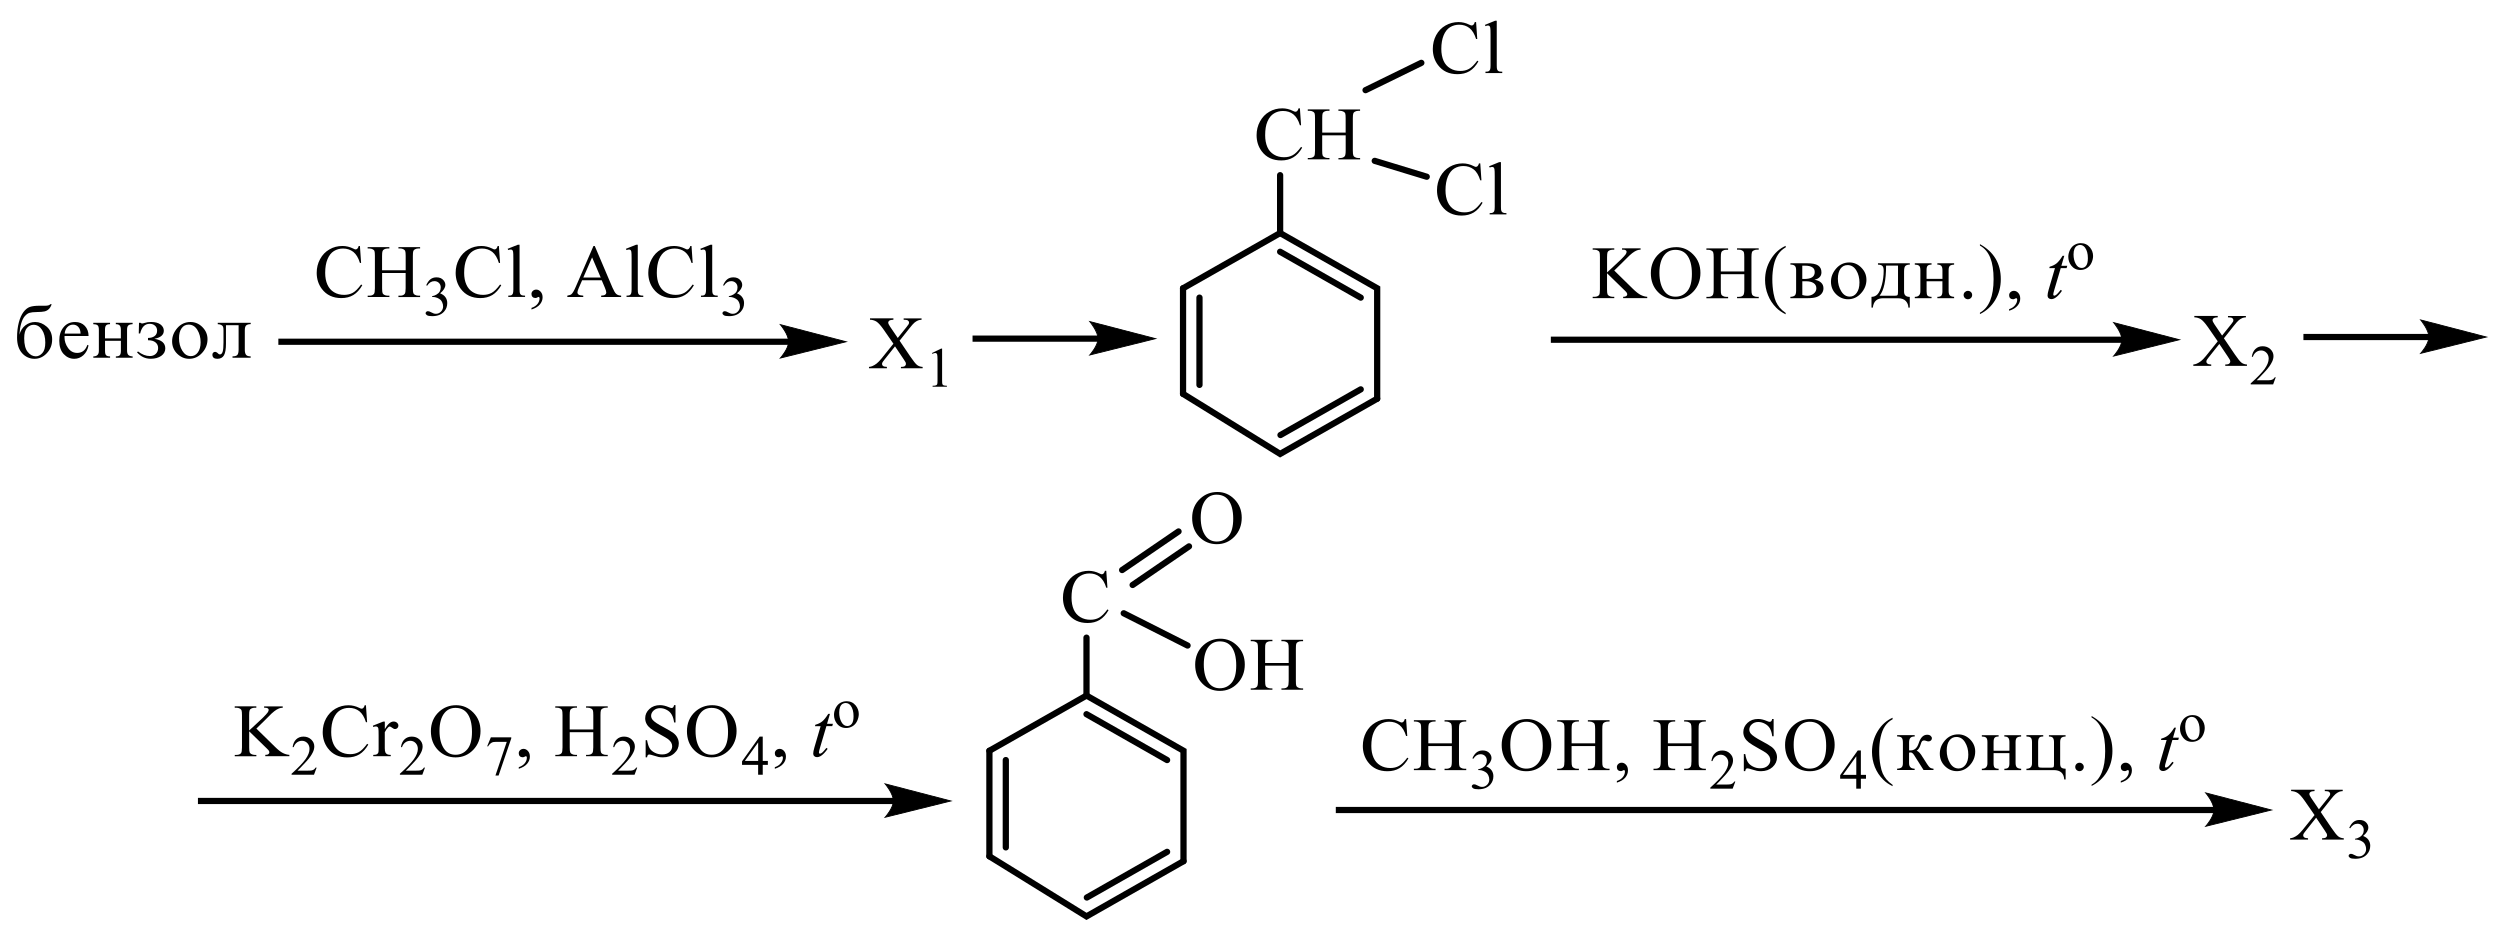 <?xml version="1.0" encoding="UTF-8"?> <svg xmlns="http://www.w3.org/2000/svg" xmlns:xlink="http://www.w3.org/1999/xlink" id="_Слой_1" data-name="Слой 1" width="644.78" height="240.82" viewBox="0 0 644.78 240.82"><defs><style> .cls-1 { stroke-width: .24px; } .cls-1, .cls-2 { stroke: #000; stroke-linecap: round; stroke-miterlimit: 10; } .cls-1, .cls-2, .cls-3 { fill: none; } .cls-2 { stroke-width: 1.61px; } .cls-4 { fill-rule: evenodd; } .cls-5 { clip-path: url(#clippath); } </style><clipPath id="clippath"><rect class="cls-3" width="644.78" height="240.82"></rect></clipPath></defs><g class="cls-5"><path class="cls-4" d="M56.2,83.25h8.46v.35c-.47,0-.84.1-1.11.28-.27.19-.41.62-.41,1.3v5.05c0,.58.11,1.01.32,1.28.21.27.61.4,1.19.4v.35h-4.68v-.35c.63,0,1.06-.13,1.26-.39.21-.26.31-.73.31-1.39v-6.25h-3.26v4.78c0,1.37-.17,2.36-.51,2.97-.34.6-.91.91-1.73.91s-1.26-.36-1.26-1.07c0-.22.07-.39.21-.52.14-.13.29-.2.46-.2.27,0,.54.15.83.46.13.13.27.2.44.2.32,0,.55-.23.7-.69.15-.46.22-1.26.22-2.4v-3.12c0-.45-.04-.77-.12-.95-.08-.18-.24-.33-.48-.45-.24-.12-.53-.18-.88-.19v-.35ZM51.74,88.28c0-1.23-.28-2.29-.84-3.2-.56-.91-1.31-1.36-2.25-1.36-.76,0-1.37.31-1.81.94-.45.63-.67,1.49-.67,2.57,0,1.23.28,2.3.85,3.23.57.93,1.3,1.39,2.21,1.39.73,0,1.33-.32,1.8-.96.47-.64.71-1.51.71-2.63ZM53.52,87.48c0,1.33-.46,2.51-1.39,3.53-.93,1.02-2.04,1.53-3.34,1.53-1.17,0-2.2-.44-3.08-1.3-.88-.87-1.32-1.94-1.32-3.21s.45-2.39,1.35-3.43c.9-1.03,2.03-1.55,3.38-1.55,1.19,0,2.22.44,3.09,1.32.87.88,1.31,1.92,1.31,3.11ZM35.86,83.25h.36c.17.12.3.18.41.18.16,0,.37-.05.65-.14.51-.17,1.07-.25,1.68-.25,1.06,0,1.87.22,2.44.65.57.44.85.97.85,1.6,0,1.08-.81,1.78-2.44,2.09,1.88.3,2.82,1.12,2.82,2.48,0,.79-.35,1.43-1.06,1.93-.71.49-1.61.74-2.69.74-1.39,0-2.57-.55-3.54-1.66l.25-.23c1.03.79,2.05,1.19,3.07,1.19.61,0,1.11-.19,1.52-.57.4-.38.6-.88.6-1.5s-.22-1.07-.67-1.45c-.45-.38-1.09-.56-1.94-.56v-.59c.7,0,1.26-.16,1.7-.48.44-.32.65-.79.65-1.4,0-.54-.18-.97-.55-1.29-.36-.32-.82-.48-1.37-.48-1.24,0-2.06.83-2.45,2.49h-.36l.06-2.74ZM27.08,87.28h4.09v-2.23c0-.51-.1-.88-.29-1.1-.19-.23-.53-.34-1.01-.34v-.35h4.33v.35c-.54.02-.91.13-1.12.34-.21.21-.31.58-.31,1.1v5.32c0,.56.11.95.33,1.18.22.22.59.35,1.11.37v.35h-4.33v-.35c.51,0,.85-.11,1.03-.32.18-.22.27-.58.27-1.1v-2.6h-4.09v2.6c0,.56.09.93.27,1.12s.52.29,1.03.3v.35h-4.32v-.35c.95,0,1.43-.48,1.43-1.42v-5.45c0-.61-.12-1.01-.36-1.18s-.6-.26-1.08-.26v-.35h4.32v.35c-.5,0-.84.1-1.02.31-.19.21-.28.58-.28,1.13v2.23ZM20.78,86.04c-.02-.74-.21-1.31-.57-1.71-.36-.4-.82-.6-1.38-.6s-1.05.21-1.45.63c-.4.42-.64.98-.7,1.68h4.1ZM22.83,89.1c-.21,1.07-.66,1.91-1.33,2.52-.68.61-1.46.92-2.34.92-1.06,0-1.97-.41-2.73-1.22-.76-.81-1.14-1.96-1.14-3.44s.37-2.6,1.11-3.49c.74-.89,1.73-1.34,2.97-1.34,1.05,0,1.89.34,2.52,1.01.63.67.95,1.54.95,2.59h-6.19c0,.16-.01.28-.01.36,0,.97.3,1.88.9,2.73.6.85,1.39,1.28,2.37,1.28,1.27,0,2.14-.69,2.63-2.08l.31.16ZM6.24,87.25c0,1.59.3,2.77.91,3.52.6.75,1.3,1.13,2.09,1.13.61,0,1.17-.28,1.68-.84.51-.56.76-1.46.76-2.7,0-1.34-.28-2.44-.85-3.3-.57-.86-1.29-1.29-2.16-1.29-.66,0-1.23.27-1.71.8-.48.53-.72,1.42-.72,2.68ZM12.97,78.45h.36c-.18.54-.43.97-.74,1.27s-.69.5-1.11.6c-.43.1-1.1.15-2.03.16-.82.01-1.44.08-1.85.21-.41.12-.81.41-1.2.85-.39.44-.7,1.08-.94,1.91-.24.83-.39,1.79-.46,2.88.29-1.04.81-1.84,1.55-2.42.74-.57,1.57-.86,2.51-.86,1.08,0,2.07.4,3,1.21.92.81,1.39,1.9,1.39,3.29s-.45,2.56-1.36,3.53c-.91.97-1.97,1.46-3.19,1.46s-2.33-.48-3.2-1.45c-.87-.97-1.3-2.32-1.3-4.04,0-1.44.15-2.73.45-3.87.3-1.14.7-2.03,1.2-2.7.5-.66,1.04-1.1,1.62-1.31.59-.21,1.43-.32,2.55-.32h1.43c.7,0,1.14-.13,1.32-.4Z"></path><path class="cls-4" d="M573.56,87.23l2.79,4.12c.78,1.14,1.35,1.86,1.73,2.16.37.3.86.47,1.44.5v.35h-5.6v-.35c.37,0,.64-.04.83-.11.14-.06.24-.14.32-.26.08-.12.14-.24.14-.36,0-.15-.03-.29-.08-.44-.05-.11-.22-.39-.52-.83l-2.22-3.3-2.74,3.45c-.29.37-.46.61-.52.74-.05.12-.08.25-.08.38,0,.2.08.37.27.5.17.13.49.21.98.23v.35h-4.62v-.35c.32-.03.61-.1.85-.2.39-.17.78-.39,1.13-.67.36-.28.76-.7,1.24-1.28l3.08-3.83-2.57-3.71c-.71-1.01-1.3-1.66-1.78-1.98-.49-.31-1.07-.48-1.69-.5v-.35h6.04v.35c-.52.02-.86.1-1.07.25-.19.15-.27.31-.27.48,0,.23.15.58.46,1.03l2,2.95,2.32-2.89c.27-.34.44-.58.51-.7.05-.13.08-.26.08-.39s-.03-.25-.12-.35c-.1-.13-.22-.23-.36-.28-.15-.05-.46-.08-.91-.09v-.35h4.62v.35c-.36.02-.66.08-.9.17-.34.15-.66.34-.95.59-.29.25-.69.7-1.22,1.37l-2.59,3.26Z"></path><path class="cls-4" d="M586.95,97.28l-.68,1.86h-5.79v-.26c1.71-1.53,2.91-2.78,3.61-3.74.68-.97,1.03-1.85,1.03-2.65,0-.61-.19-1.12-.58-1.51-.37-.39-.83-.59-1.35-.59-.49,0-.91.14-1.3.42-.39.28-.66.68-.85,1.22h-.27c.12-.88.44-1.55.93-2.02.49-.47,1.12-.71,1.86-.71.8,0,1.46.25,2,.75.52.5.8,1.1.8,1.78,0,.49-.12.98-.36,1.47-.36.77-.93,1.58-1.73,2.44-1.2,1.29-1.95,2.07-2.25,2.34h2.56c.52,0,.9-.02,1.1-.06.2-.04.41-.12.58-.23.15-.12.3-.28.44-.49h.25Z"></path><path class="cls-4" d="M232,87.85l2.79,4.12c.78,1.14,1.35,1.86,1.73,2.16.37.3.86.47,1.44.5v.35h-5.6v-.35c.37,0,.64-.04.83-.11.14-.06.24-.14.32-.26.08-.12.14-.24.14-.36,0-.15-.03-.29-.08-.44-.05-.11-.22-.39-.52-.83l-2.22-3.3-2.74,3.45c-.29.37-.46.61-.52.74-.05.12-.08.25-.08.38,0,.2.08.37.27.5.17.13.49.21.98.23v.35h-4.62v-.35c.32-.03.61-.1.85-.2.39-.17.78-.39,1.13-.67.36-.28.76-.7,1.24-1.28l3.08-3.83-2.57-3.71c-.71-1.01-1.3-1.66-1.78-1.98-.49-.31-1.07-.48-1.69-.5v-.35h6.04v.35c-.52.02-.86.1-1.07.25-.19.15-.27.31-.27.48,0,.23.15.58.46,1.03l2,2.95,2.32-2.89c.27-.34.44-.58.51-.7.05-.13.08-.26.08-.39s-.03-.25-.12-.35c-.1-.13-.22-.23-.36-.28-.15-.05-.46-.08-.91-.09v-.35h4.62v.35c-.36.02-.66.08-.9.17-.34.15-.66.34-.95.59-.29.25-.69.7-1.22,1.37l-2.59,3.26Z"></path><path class="cls-4" d="M240.35,91.05l2.39-1.15h.24v8.15c0,.54.02.88.07,1.01.05.13.14.24.29.31.14.07.44.11.88.12v.26h-3.69v-.26c.47,0,.76-.05.9-.12.14-.07.24-.16.29-.28.05-.12.08-.46.08-1.04v-5.21c0-.7-.03-1.15-.08-1.35-.03-.15-.08-.26-.19-.34-.08-.07-.19-.11-.32-.11-.17,0-.42.07-.73.22l-.12-.22Z"></path><rect x="344.52" y="208.11" width="226.69" height="1.6"></rect><polygon class="cls-4" points="585.82 208.91 585.09 209.09 583.18 209.56 580.47 210.24 574.24 211.78 571.53 212.45 569.62 212.93 568.89 213.11 569.23 212.72 569.57 212.27 569.94 211.7 570.33 211.05 570.67 210.34 570.92 209.62 571.01 208.91 570.67 207.41 570.33 206.67 569.94 205.98 569.57 205.39 569.23 204.92 568.97 204.61 568.89 204.5 569.62 204.69 571.53 205.19 574.24 205.9 580.47 207.51 583.18 208.22 585.09 208.72 585.82 208.91"></polygon><path class="cls-1" d="M585.82,208.91l-16.93,4.2s2.12-2.37,2.12-4.2c0-1.93-2.12-4.41-2.12-4.41l16.93,4.41Z"></path><path class="cls-4" d="M362.65,185.45l.3,4.38h-.3c-.41-1.31-.97-2.25-1.71-2.83-.73-.58-1.63-.86-2.66-.86-.86,0-1.64.22-2.35.65-.69.43-1.24,1.12-1.64,2.07-.41.95-.61,2.13-.61,3.54,0,1.16.19,2.17.58,3.03.37.85.95,1.51,1.71,1.97.76.46,1.63.68,2.61.68.85,0,1.59-.18,2.23-.54.66-.36,1.37-1.07,2.15-2.13l.29.19c-.66,1.14-1.42,1.98-2.29,2.51-.88.53-1.91.8-3.12.8-2.17,0-3.84-.79-5.03-2.37-.88-1.18-1.32-2.56-1.32-4.16,0-1.28.29-2.46.86-3.54.59-1.08,1.39-1.91,2.42-2.5,1.02-.59,2.13-.89,3.35-.89.95,0,1.88.23,2.79.68.27.14.46.21.58.21.17,0,.32-.06.46-.18.17-.17.29-.41.36-.71h.34Z"></path><path class="cls-4" d="M368.37,191.72h6.08v-3.68c0-.66-.05-1.09-.14-1.3-.05-.16-.19-.29-.41-.41-.27-.15-.56-.23-.86-.23h-.47v-.35h5.59v.35h-.46c-.3,0-.59.07-.88.22-.2.1-.34.26-.41.46-.08.21-.12.62-.12,1.26v8.3c0,.65.03,1.08.12,1.29.07.16.2.29.41.41.27.15.58.23.88.23h.46v.35h-5.59v-.35h.47c.52,0,.91-.16,1.17-.47.15-.2.24-.69.24-1.46v-3.92h-6.08v3.92c0,.65.05,1.08.14,1.29.07.16.2.29.41.41.27.15.56.23.86.23h.47v.35h-5.59v-.35h.46c.54,0,.93-.16,1.17-.47.17-.2.24-.69.24-1.46v-8.3c0-.66-.03-1.09-.12-1.3-.07-.16-.2-.29-.41-.41-.27-.15-.58-.23-.88-.23h-.46v-.35h5.59v.35h-.47c-.3,0-.59.07-.86.22-.2.1-.34.26-.42.46-.07.21-.12.62-.12,1.26v3.68Z"></path><path class="cls-4" d="M379.75,195.58c.27-.65.63-1.15,1.05-1.5.44-.35.96-.53,1.59-.53.8,0,1.39.25,1.81.75.32.38.47.78.47,1.2,0,.7-.44,1.43-1.34,2.18.59.23,1.05.57,1.37,1,.3.43.46.94.46,1.52,0,.84-.27,1.56-.81,2.17-.69.8-1.73,1.19-3.05,1.19-.66,0-1.12-.08-1.35-.24-.24-.16-.36-.33-.36-.52,0-.14.05-.26.17-.36.12-.1.25-.16.41-.16.12,0,.24.02.37.06.08.02.27.11.56.26.29.15.49.24.59.27.19.05.37.08.58.08.49,0,.91-.19,1.29-.56.36-.37.54-.82.54-1.33,0-.37-.08-.74-.25-1.1-.14-.27-.27-.47-.42-.6-.2-.19-.49-.36-.85-.52-.36-.15-.73-.23-1.1-.23h-.24v-.21c.39-.05.76-.18,1.15-.41.37-.22.66-.49.83-.8.17-.31.25-.66.25-1.03,0-.49-.15-.88-.46-1.19-.3-.3-.69-.45-1.17-.45-.74,0-1.35.4-1.86,1.18l-.24-.12Z"></path><path class="cls-4" d="M417.01,201.85v-.42c.66-.22,1.17-.55,1.54-1,.36-.45.54-.93.54-1.44,0-.12-.03-.22-.08-.3-.05-.06-.1-.09-.14-.09-.08,0-.24.06-.47.19-.12.06-.24.09-.36.09-.32,0-.58-.09-.76-.28s-.27-.44-.27-.76.12-.58.36-.8c.24-.22.54-.33.88-.33.42,0,.81.18,1.13.55.34.36.49.85.49,1.45,0,.65-.22,1.26-.68,1.82-.46.56-1.19,1-2.18,1.32ZM405.33,191.72h6.08v-3.68c0-.66-.05-1.09-.14-1.3-.05-.16-.19-.29-.41-.41-.27-.15-.56-.23-.86-.23h-.47v-.35h5.59v.35h-.46c-.3,0-.59.07-.88.22-.2.1-.34.26-.41.46-.08.21-.12.62-.12,1.26v8.3c0,.65.03,1.08.12,1.29.07.16.2.29.41.41.27.15.58.23.88.23h.46v.35h-5.59v-.35h.47c.52,0,.91-.16,1.17-.47.15-.2.24-.69.24-1.46v-3.92h-6.08v3.92c0,.65.05,1.08.14,1.29.07.16.19.29.41.41.27.15.56.23.86.23h.47v.35h-5.59v-.35h.46c.54,0,.93-.16,1.17-.47.17-.2.24-.69.24-1.46v-8.3c0-.66-.03-1.09-.12-1.3-.07-.16-.2-.29-.41-.41-.27-.15-.58-.23-.88-.23h-.46v-.35h5.59v.35h-.47c-.3,0-.59.07-.86.22-.2.1-.34.26-.42.46-.07.21-.12.62-.12,1.26v3.68ZM393.65,186.15c-1.17,0-2.12.43-2.81,1.28-.88,1.06-1.32,2.62-1.32,4.67s.46,3.72,1.35,4.85c.71.86,1.63,1.29,2.78,1.29,1.24,0,2.25-.47,3.05-1.41s1.2-2.43,1.2-4.46c0-2.2-.44-3.84-1.32-4.93-.71-.86-1.69-1.29-2.93-1.29ZM393.84,185.45c1.69,0,3.15.63,4.4,1.9,1.24,1.27,1.86,2.85,1.86,4.75s-.63,3.58-1.88,4.87c-1.25,1.29-2.78,1.94-4.55,1.94s-3.3-.63-4.52-1.89-1.85-2.89-1.85-4.89.71-3.71,2.13-5c1.22-1.12,2.69-1.68,4.4-1.68Z"></path><path class="cls-4" d="M430.17,191.72h6.08v-3.68c0-.66-.05-1.09-.14-1.3-.07-.16-.2-.29-.41-.41-.27-.15-.56-.23-.88-.23h-.46v-.35h5.59v.35h-.46c-.3,0-.61.07-.88.22-.2.1-.34.26-.42.46-.07.21-.1.62-.1,1.26v8.3c0,.65.03,1.08.12,1.29.07.16.2.29.39.41.29.15.59.23.9.23h.46v.35h-5.59v-.35h.46c.54,0,.93-.16,1.17-.47.17-.2.25-.69.25-1.46v-3.92h-6.08v3.92c0,.65.05,1.08.14,1.29.05.16.19.29.39.41.29.15.58.23.88.23h.47v.35h-5.59v-.35h.46c.54,0,.93-.16,1.17-.47.15-.2.24-.69.24-1.46v-8.3c0-.66-.05-1.09-.12-1.3-.07-.16-.2-.29-.41-.41-.27-.15-.58-.23-.88-.23h-.46v-.35h5.59v.35h-.47c-.3,0-.59.07-.88.22-.19.1-.32.26-.41.46-.08.21-.12.62-.12,1.26v3.68Z"></path><path class="cls-4" d="M447.57,201.54l-.69,1.86h-5.77v-.26c1.69-1.53,2.89-2.78,3.59-3.74.69-.97,1.05-1.85,1.05-2.65,0-.61-.2-1.12-.58-1.51-.39-.39-.83-.59-1.37-.59-.47,0-.91.14-1.29.42-.39.28-.68.68-.85,1.22h-.27c.12-.88.42-1.55.93-2.02.49-.47,1.12-.71,1.86-.71.8,0,1.46.25,1.98.75.54.5.81,1.1.81,1.78,0,.49-.12.98-.36,1.47-.36.77-.93,1.58-1.73,2.44-1.2,1.29-1.95,2.07-2.25,2.34h2.56c.52,0,.88-.02,1.1-.06.2-.04.39-.12.56-.23.17-.12.32-.28.44-.49h.27Z"></path><path class="cls-4" d="M466.74,186.15c-1.17,0-2.12.43-2.81,1.28-.88,1.06-1.32,2.62-1.32,4.67s.46,3.72,1.37,4.85c.69.86,1.63,1.29,2.76,1.29,1.24,0,2.25-.47,3.05-1.41.8-.94,1.2-2.43,1.2-4.46,0-2.2-.44-3.84-1.32-4.93-.71-.86-1.69-1.29-2.93-1.29ZM466.92,185.45c1.69,0,3.17.63,4.4,1.9,1.24,1.27,1.86,2.85,1.86,4.75s-.63,3.58-1.88,4.87c-1.25,1.29-2.76,1.94-4.54,1.94s-3.32-.63-4.54-1.89-1.83-2.89-1.83-4.89.69-3.71,2.12-5c1.22-1.12,2.69-1.68,4.4-1.68ZM457.44,185.45v4.45h-.36c-.1-.85-.32-1.53-.61-2.04-.3-.51-.73-.91-1.29-1.2-.54-.3-1.12-.45-1.71-.45-.66,0-1.22.2-1.66.6-.44.4-.64.86-.64,1.37,0,.39.14.75.41,1.07.41.48,1.34,1.11,2.84,1.9,1.22.65,2.05,1.14,2.49,1.48.46.35.8.75,1.03,1.22.25.47.37.96.37,1.47,0,.97-.39,1.82-1.15,2.52-.78.7-1.76,1.06-2.96,1.06-.39,0-.74-.03-1.07-.09-.2-.03-.63-.15-1.25-.35-.61-.2-1.02-.3-1.19-.3-.15,0-.29.05-.37.14-.1.1-.17.29-.2.59h-.37v-4.41h.37c.15.92.39,1.61.66,2.07.29.46.73.84,1.3,1.14.58.3,1.22.46,1.91.46.8,0,1.44-.21,1.9-.63.47-.42.69-.91.69-1.48,0-.32-.08-.64-.25-.96-.19-.32-.46-.62-.83-.9-.25-.19-.93-.59-2.05-1.21s-1.91-1.11-2.39-1.48c-.47-.37-.83-.77-1.07-1.21-.25-.44-.37-.93-.37-1.46,0-.92.36-1.72,1.08-2.39.71-.67,1.63-1,2.74-1,.69,0,1.42.17,2.2.5.36.16.61.24.76.24.17,0,.3-.05.41-.15.12-.1.2-.3.25-.59h.36Z"></path><path class="cls-4" d="M478.76,199.84v-4.79l-3.44,4.79h3.44ZM481.26,199.84v1.01h-1.32v2.55h-1.19v-2.55h-4.15v-.91l4.54-6.39h.8v6.29h1.32Z"></path><path class="cls-4" d="M488.12,202.42v.35c-.97-.48-1.78-1.04-2.42-1.69-.93-.92-1.64-2-2.15-3.25-.49-1.25-.74-2.54-.74-3.88,0-1.96.49-3.75,1.47-5.37.98-1.62,2.27-2.77,3.84-3.47v.4c-.8.43-1.44,1.02-1.95,1.76-.51.75-.88,1.69-1.13,2.84-.25,1.15-.37,2.34-.37,3.59,0,1.35.1,2.59.32,3.69.15.87.36,1.57.59,2.1.24.53.56,1.04.96,1.52.41.49.93.95,1.57,1.4Z"></path><path class="cls-4" d="M539.45,202.72v-.36c2.34-1.31,3.5-4.19,3.5-8.63,0-2.3-.29-4.16-.85-5.57-.58-1.41-1.46-2.45-2.66-3.12v-.37c3.59,1.99,5.38,5,5.38,9.03,0,1.99-.49,3.78-1.44,5.39-.97,1.61-2.29,2.81-3.94,3.62ZM536.33,196.72c.29,0,.54.1.76.31s.34.46.34.77-.12.56-.32.77c-.22.21-.47.32-.78.32s-.56-.11-.78-.32c-.22-.21-.32-.47-.32-.77s.12-.57.32-.77c.22-.2.47-.31.78-.31ZM522.65,189.6h4.33v.35c-.51,0-.85.1-1.03.31-.19.21-.29.59-.29,1.14v5.79c0,.39.07.62.19.69.12.07.41.11.86.11h2.23c.37,0,.61-.05.69-.14.07-.1.12-.33.12-.71v-5.73c0-.52-.1-.89-.29-1.11-.19-.23-.52-.34-1.02-.34v-.35h4.3v.35c-.52.02-.9.13-1.1.34-.2.21-.3.58-.3,1.11v5.55c0,.53.12.88.36,1.05.24.17.59.26,1.05.26v2.76h-.36c-.1-1.61-1-2.41-2.71-2.41h-7.04v-.35c.97,0,1.44-.48,1.44-1.42v-5.44c0-.61-.12-1.01-.36-1.19-.24-.18-.59-.27-1.08-.27v-.35ZM514.17,193.63h4.08v-2.23c0-.51-.1-.88-.29-1.1-.19-.23-.52-.34-1.02-.34v-.35h4.33v.35c-.54.02-.91.13-1.13.34-.2.21-.3.58-.3,1.1v5.32c0,.56.1.95.32,1.18.22.22.59.35,1.12.37v.35h-4.33v-.35c.51,0,.86-.11,1.03-.32.19-.22.27-.58.27-1.1v-2.6h-4.08v2.6c0,.56.08.93.27,1.12.17.19.51.29,1.03.3v.35h-4.33v-.35c.96,0,1.44-.48,1.44-1.42v-5.45c0-.61-.12-1.01-.36-1.18-.24-.17-.59-.26-1.08-.26v-.35h4.33v.35c-.51,0-.85.1-1.03.31-.19.21-.27.58-.27,1.13v2.23ZM507.65,194.63c0-1.23-.29-2.29-.85-3.2-.56-.91-1.3-1.36-2.23-1.36-.76,0-1.37.31-1.81.94-.46.63-.68,1.49-.68,2.57,0,1.23.29,2.3.85,3.23.56.93,1.3,1.39,2.22,1.39.73,0,1.32-.32,1.79-.96s.71-1.51.71-2.63ZM509.43,193.83c0,1.33-.46,2.51-1.39,3.53-.93,1.02-2.05,1.53-3.34,1.53-1.19,0-2.2-.44-3.08-1.3-.88-.87-1.32-1.94-1.32-3.21s.44-2.39,1.34-3.43c.9-1.03,2.03-1.55,3.39-1.55,1.19,0,2.22.44,3.1,1.32.86.88,1.3,1.92,1.3,3.11ZM489.3,189.6h4.52v.35c-.54,0-.91.12-1.12.37-.22.24-.32.65-.32,1.21v2c.17,0,.3.01.39.01,1,0,1.69-.61,2.08-1.84.47-1.47,1.2-2.2,2.18-2.2.41,0,.71.1.91.29.22.19.32.4.32.62,0,.21-.08.4-.24.56-.17.17-.39.25-.68.25-.12,0-.27-.03-.44-.1-.29-.1-.49-.15-.66-.15-.22,0-.39.07-.52.2-.12.13-.24.41-.36.84-.24.77-.58,1.31-1.03,1.61.47.15,1,.7,1.54,1.65.03.06.07.11.12.17l1.02,1.61c.34.54.64.87.88,1,.25.13.51.2.78.2v.35h-2.56l-2.44-3.85c-.29-.46-.59-.69-.88-.69-.1,0-.24.02-.42.05v2.72c0,.94.47,1.42,1.44,1.42v.35h-4.52v-.35c.56-.02.95-.14,1.17-.35.22-.21.32-.57.32-1.08v-5.31c0-.63-.12-1.05-.34-1.26-.24-.21-.63-.31-1.15-.31v-.35Z"></path><path class="cls-4" d="M546.98,201.85v-.42c.66-.22,1.17-.55,1.54-1,.36-.45.54-.93.54-1.44,0-.12-.03-.22-.08-.3-.05-.06-.1-.09-.14-.09-.08,0-.24.06-.47.19-.12.06-.24.09-.36.09-.32,0-.58-.09-.76-.28s-.27-.44-.27-.76.12-.58.36-.8c.24-.22.54-.33.88-.33.42,0,.8.18,1.13.55.34.36.49.85.49,1.45,0,.65-.22,1.26-.68,1.82-.46.56-1.19,1-2.18,1.32Z"></path><path class="cls-4" d="M561.2,187.68l-.76,2.58h1.52l-.17.6h-1.51l-1.64,5.6c-.19.6-.27.99-.27,1.17,0,.11.02.19.07.25.05.06.12.09.19.09.15,0,.37-.11.64-.33.15-.13.49-.52,1.02-1.17l.32.24c-.59.85-1.15,1.44-1.68,1.79-.36.24-.71.36-1.08.36-.29,0-.51-.09-.69-.26-.19-.18-.27-.4-.27-.67,0-.34.1-.86.3-1.57l1.61-5.5h-1.46l.1-.37c.71-.19,1.29-.47,1.76-.85.47-.38,1-1.03,1.57-1.96h.42Z"></path><path class="cls-4" d="M565.22,184.89c-.25,0-.51.08-.76.22-.25.15-.46.41-.63.79-.15.38-.24.86-.24,1.44,0,.95.19,1.77.58,2.46.39.69.88,1.03,1.51,1.03.47,0,.86-.19,1.17-.57.3-.38.46-1.03.46-1.96,0-1.16-.25-2.07-.76-2.73-.34-.46-.78-.68-1.32-.68ZM565.45,184.42c1,0,1.79.37,2.4,1.12.52.64.78,1.38.78,2.21,0,.58-.15,1.17-.42,1.77-.29.6-.68,1.05-1.19,1.35-.49.3-1.05.46-1.66.46-1,0-1.79-.39-2.37-1.17-.51-.66-.74-1.4-.74-2.22,0-.6.15-1.19.44-1.78.3-.59.71-1.03,1.2-1.31.49-.28,1-.42,1.56-.42Z"></path><rect x="250.83" y="86.54" width="32.58" height="1.6"></rect><polygon class="cls-4" points="298.01 87.34 297.29 87.52 295.37 87.99 292.66 88.67 289.55 89.44 286.43 90.21 283.73 90.88 281.81 91.36 281.08 91.54 281.42 91.14 281.76 90.7 282.54 89.48 282.88 88.77 283.12 88.04 283.12 86.59 282.88 85.83 282.54 85.1 281.76 83.82 281.42 83.35 281.17 83.04 281.08 82.93 281.81 83.12 283.73 83.62 286.43 84.32 289.55 85.13 292.66 85.94 295.37 86.65 297.29 87.15 298.01 87.34"></polygon><path class="cls-1" d="M298.01,87.34l-16.93,4.21s2.12-2.37,2.12-4.21-2.12-4.4-2.12-4.4l16.93,4.4Z"></path><line class="cls-2" x1="305.12" y1="74.35" x2="305.12" y2="101.58"></line><line class="cls-2" x1="309.36" y1="76.76" x2="309.36" y2="99.27"></line><polyline class="cls-2" points="305.12 101.58 330.16 117.07 355.19 102.83"></polyline><line class="cls-2" x1="330.25" y1="112.2" x2="350.95" y2="100.42"></line><polyline class="cls-2" points="355.19 102.83 355.19 74.35 330.16 60.11"></polyline><line class="cls-2" x1="350.95" y1="76.76" x2="330.16" y2="64.93"></line><line class="cls-2" x1="330.16" y1="60.11" x2="305.12" y2="74.35"></line><path class="cls-4" d="M341,34.2h6.06v-3.69c0-.65-.03-1.08-.12-1.3-.07-.15-.2-.28-.41-.4-.29-.15-.58-.23-.88-.23h-.46v-.35h5.59v.35h-.47c-.3,0-.59.08-.86.22-.22.1-.36.27-.42.47-.08.2-.12.62-.12,1.25v8.31c0,.65.05,1.08.14,1.28.05.17.19.3.39.42.29.15.58.23.88.23h.47v.35h-5.59v-.35h.46c.52,0,.91-.17,1.17-.47.15-.2.24-.7.24-1.47v-3.92h-6.06v3.92c0,.65.03,1.08.12,1.28.07.17.2.3.41.42.27.15.56.23.88.23h.47v.35h-5.6v-.35h.46c.54,0,.93-.17,1.19-.47.15-.2.22-.7.22-1.47v-8.31c0-.65-.03-1.08-.12-1.3-.07-.15-.2-.28-.39-.4-.29-.15-.58-.23-.9-.23h-.46v-.35h5.6v.35h-.47c-.32,0-.61.08-.88.22-.2.1-.34.27-.42.47-.07.2-.1.62-.1,1.25v3.69ZM335.26,27.94l.3,4.37h-.3c-.39-1.32-.97-2.25-1.71-2.84-.73-.57-1.61-.85-2.66-.85-.86,0-1.64.22-2.34.65-.71.43-1.25,1.12-1.66,2.07-.41.95-.59,2.12-.59,3.54,0,1.17.19,2.17.56,3.04.37.85.95,1.5,1.71,1.95.76.47,1.63.68,2.61.68.85,0,1.59-.17,2.23-.53.66-.35,1.37-1.07,2.15-2.14l.29.2c-.64,1.13-1.41,1.99-2.29,2.5-.88.53-1.91.8-3.12.8-2.17,0-3.84-.78-5.03-2.37-.88-1.17-1.32-2.57-1.32-4.15,0-1.28.29-2.47.88-3.54.58-1.08,1.39-1.92,2.4-2.5,1.03-.6,2.15-.88,3.35-.88.95,0,1.88.22,2.79.68.27.13.47.2.58.2.19,0,.34-.07.46-.18.17-.17.29-.4.36-.7h.34Z"></path><line class="cls-2" x1="330.16" y1="60.11" x2="330.16" y2="45.18"></line><path class="cls-4" d="M386.03,5.35v11.53c0,.55.03.9.12,1.08.07.18.2.32.37.4.15.1.47.13.93.13v.35h-4.33v-.35c.41,0,.69-.03.83-.12.15-.08.27-.22.36-.42.08-.18.12-.55.12-1.08v-7.89c0-.98-.02-1.58-.07-1.82-.05-.22-.12-.37-.22-.45-.1-.08-.22-.13-.37-.13-.17,0-.39.05-.64.17l-.15-.33,2.62-1.07h.44ZM380.7,5.69l.3,4.37h-.3c-.41-1.3-.97-2.25-1.71-2.82-.73-.58-1.63-.87-2.66-.87-.86,0-1.64.22-2.35.65-.69.43-1.24,1.12-1.64,2.07s-.61,2.14-.61,3.54c0,1.17.2,2.17.58,3.04.37.85.95,1.5,1.71,1.95.76.47,1.63.68,2.61.68.85,0,1.59-.17,2.23-.53.66-.35,1.37-1.07,2.15-2.12l.29.18c-.64,1.15-1.42,1.99-2.29,2.52-.88.53-1.91.78-3.12.78-2.17,0-3.84-.78-5.03-2.37-.88-1.17-1.32-2.55-1.32-4.15,0-1.28.29-2.47.86-3.54.59-1.08,1.39-1.92,2.42-2.5,1.02-.58,2.13-.88,3.35-.88.95,0,1.88.22,2.79.68.27.13.46.2.58.2.19,0,.32-.05.46-.18.17-.17.29-.4.36-.7h.34Z"></path><line class="cls-2" x1="352.19" y1="23.25" x2="366.58" y2="16.21"></line><path class="cls-4" d="M387.11,41.81v11.53c0,.55.03.92.12,1.08.07.18.2.32.37.4.15.1.47.15.93.15v.33h-4.33v-.33c.41,0,.68-.05.83-.13.15-.08.27-.22.36-.4.08-.2.12-.55.12-1.1v-7.89c0-.98-.02-1.58-.07-1.8-.05-.23-.12-.38-.22-.47-.1-.08-.22-.12-.37-.12-.17,0-.39.05-.64.15l-.15-.33,2.62-1.07h.44ZM381.78,42.14l.3,4.37h-.3c-.41-1.3-.96-2.25-1.71-2.82-.73-.58-1.63-.87-2.66-.87-.86,0-1.64.22-2.35.65-.69.43-1.24,1.12-1.64,2.07s-.61,2.14-.61,3.54c0,1.17.19,2.19.58,3.04.37.85.95,1.5,1.71,1.97.76.45,1.63.68,2.61.68.85,0,1.59-.18,2.23-.53.66-.37,1.37-1.07,2.15-2.14l.29.18c-.64,1.15-1.42,1.99-2.29,2.52-.88.53-1.91.8-3.12.8-2.17,0-3.84-.8-5.03-2.37-.88-1.18-1.32-2.57-1.32-4.17,0-1.28.29-2.45.86-3.54.59-1.07,1.39-1.9,2.42-2.5,1.02-.58,2.13-.88,3.35-.88.95,0,1.88.23,2.79.68.27.13.46.22.58.22.17,0,.32-.07.46-.18.17-.17.29-.42.36-.72h.34Z"></path><line class="cls-2" x1="354.56" y1="41.49" x2="367.97" y2="45.58"></line><rect x="399.98" y="86.82" width="147.49" height="1.6"></rect><polygon class="cls-4" points="562.08 87.62 561.36 87.8 559.44 88.27 556.73 88.95 550.5 90.49 547.79 91.16 545.88 91.64 545.15 91.82 545.83 90.98 546.22 90.41 546.59 89.75 546.95 89.05 547.19 88.33 547.27 87.62 546.95 86.11 546.59 85.38 546.22 84.69 545.83 84.1 545.49 83.63 545.24 83.32 545.15 83.21 545.88 83.4 547.79 83.9 550.5 84.6 556.73 86.22 559.44 86.93 561.36 87.43 562.08 87.62"></polygon><path class="cls-1" d="M562.08,87.62l-16.93,4.21s2.12-2.37,2.12-4.21-2.12-4.41-2.12-4.41l16.93,4.41Z"></path><path class="cls-4" d="M460.54,80.71v.35c-.97-.48-1.78-1.04-2.42-1.69-.91-.92-1.64-2-2.13-3.25-.51-1.25-.76-2.55-.76-3.88,0-1.97.49-3.75,1.49-5.37.98-1.62,2.25-2.77,3.83-3.47v.4c-.78.43-1.42,1.02-1.93,1.77-.51.75-.9,1.7-1.15,2.84-.24,1.15-.37,2.34-.37,3.59,0,1.35.12,2.59.32,3.7.17.87.37,1.57.61,2.1.24.53.56,1.04.95,1.52.41.49.93.95,1.57,1.39ZM443.81,70.01h6.06v-3.69c0-.65-.03-1.08-.12-1.3-.07-.15-.2-.3-.41-.4-.27-.17-.58-.23-.88-.23h-.46v-.35h5.59v.35h-.47c-.3,0-.59.07-.86.22-.2.1-.36.25-.42.47-.07.2-.12.62-.12,1.25v8.3c0,.65.05,1.08.14,1.29.07.16.19.3.39.41.29.15.58.23.88.23h.47v.35h-5.59v-.35h.46c.54,0,.93-.15,1.17-.46.15-.2.24-.69.24-1.46v-3.92h-6.06v3.92c0,.65.03,1.08.12,1.29.07.16.2.3.41.41.27.15.58.23.88.23h.47v.35h-5.6v-.35h.47c.52,0,.93-.15,1.17-.46.15-.2.24-.69.24-1.46v-8.3c0-.65-.05-1.08-.14-1.3-.07-.15-.19-.3-.39-.4-.29-.17-.58-.23-.88-.23h-.47v-.35h5.6v.35h-.47c-.3,0-.61.07-.88.22-.2.1-.34.25-.41.47-.08.2-.12.62-.12,1.25v3.69ZM432.11,64.44c-1.17,0-2.1.42-2.81,1.28-.88,1.05-1.32,2.62-1.32,4.65s.46,3.73,1.37,4.86c.69.86,1.63,1.29,2.78,1.29,1.22,0,2.23-.47,3.03-1.41s1.2-2.43,1.2-4.47c0-2.2-.44-3.84-1.32-4.92-.71-.85-1.68-1.28-2.93-1.28ZM432.3,63.74c1.69,0,3.17.63,4.4,1.9,1.25,1.27,1.86,2.85,1.86,4.75s-.63,3.59-1.88,4.87c-1.25,1.29-2.76,1.94-4.54,1.94s-3.32-.63-4.54-1.89c-1.22-1.26-1.83-2.88-1.83-4.88s.71-3.72,2.12-5c1.22-1.12,2.69-1.68,4.4-1.68ZM416.32,69.76l4.81,4.72c.8.78,1.47,1.31,2.03,1.59.56.28,1.12.44,1.68.48v.35h-6.21v-.35c.37,0,.63-.06.8-.19.17-.12.25-.26.25-.41s-.03-.29-.1-.41c-.05-.12-.25-.34-.59-.67l-4.52-4.4v4.15c0,.65.05,1.08.14,1.29.07.16.2.3.41.41.27.15.56.23.86.23h.46v.35h-5.57v-.35h.46c.54,0,.93-.15,1.19-.46.15-.2.22-.69.22-1.46v-8.32c0-.65-.03-1.08-.12-1.3-.07-.15-.2-.28-.41-.38-.27-.17-.58-.23-.88-.23h-.46v-.35h5.57v.35h-.46c-.29,0-.59.07-.86.22-.2.1-.34.25-.42.45-.07.2-.12.63-.12,1.25v3.95c.14-.13.58-.53,1.32-1.22,1.91-1.72,3.06-2.87,3.47-3.44.17-.25.25-.48.25-.67,0-.15-.07-.27-.2-.38-.14-.12-.36-.17-.68-.17h-.3v-.35h4.79v.35c-.27,0-.54.05-.76.12-.24.07-.52.2-.85.4-.34.2-.74.52-1.24.97-.14.12-.8.77-1.96,1.94l-1.98,1.95Z"></path><path class="cls-4" d="M510.65,81.01v-.36c2.35-1.31,3.52-4.18,3.52-8.63,0-2.3-.29-4.15-.86-5.56-.58-1.42-1.46-2.45-2.66-3.12v-.37c3.59,1.99,5.38,4.99,5.38,9.03,0,1.99-.47,3.79-1.44,5.39s-2.27,2.81-3.94,3.62ZM507.54,75.01c.29,0,.56.1.78.31s.32.46.32.77-.1.55-.32.77c-.22.21-.47.32-.78.32s-.56-.11-.78-.32c-.2-.21-.32-.47-.32-.77s.12-.57.34-.77.47-.31.76-.31ZM496.9,71.92h4.08v-2.24c0-.5-.1-.87-.29-1.1-.2-.22-.54-.33-1.02-.33v-.35h4.32v.35c-.52.02-.91.13-1.12.33-.2.22-.3.58-.3,1.1v5.33c0,.56.1.96.32,1.18.22.22.59.34,1.1.37v.35h-4.32v-.35c.51,0,.85-.11,1.03-.32.17-.22.27-.58.27-1.1v-2.6h-4.08v2.6c0,.56.08.93.25,1.12.19.19.52.29,1.03.3v.35h-4.32v-.35c.95,0,1.44-.48,1.44-1.42v-5.45c0-.6-.12-1-.36-1.17-.24-.18-.61-.27-1.08-.27v-.35h4.32v.35c-.49,0-.83.1-1.02.3-.19.22-.27.58-.27,1.13v2.24ZM486.44,68.51c0,3.8-.56,6.4-1.68,7.77h3.83c.42,0,.68-.05.78-.16.1-.11.15-.38.15-.82v-6.79h-3.08ZM482.68,79.32v-2.76c.64,0,1.15-.23,1.57-.67.41-.44.78-1.25,1.1-2.42.32-1.18.47-2.4.47-3.64,0-.6-.1-1.02-.32-1.23-.22-.22-.59-.33-1.15-.35v-.35h8.21v.35c-.51,0-.88.1-1.12.32-.24.2-.36.7-.36,1.47v5.19c0,.89.49,1.34,1.47,1.34v2.76h-.36c0-.65-.22-1.21-.66-1.69-.44-.48-1.12-.72-2.03-.72h-3.83c-1.59,0-2.47.8-2.64,2.41h-.37ZM479.58,72.92c0-1.22-.27-2.29-.83-3.2-.56-.9-1.3-1.35-2.25-1.35-.76,0-1.37.32-1.81.93-.44.63-.68,1.48-.68,2.59,0,1.22.29,2.3.86,3.22.56.93,1.3,1.39,2.2,1.39.73,0,1.34-.32,1.79-.96.47-.64.71-1.51.71-2.63ZM481.38,72.12c0,1.33-.47,2.51-1.41,3.53-.91,1.02-2.03,1.53-3.34,1.53-1.17,0-2.2-.44-3.08-1.3-.88-.87-1.32-1.94-1.32-3.22s.46-2.39,1.35-3.42c.9-1.03,2.03-1.55,3.39-1.55,1.19,0,2.22.45,3.08,1.33.88.88,1.32,1.92,1.32,3.1ZM464.84,76.09c.46.13.88.19,1.27.19.64,0,1.2-.18,1.66-.55.46-.37.69-.83.69-1.38,0-.59-.25-1.04-.74-1.36-.47-.3-1.13-.45-1.93-.45h-.95v3.54ZM464.84,71.93c.17.02.34.02.51.02.9,0,1.57-.15,2.01-.43.46-.3.68-.75.68-1.35,0-.55-.2-.97-.63-1.23-.42-.28-1.05-.42-1.9-.42h-.68v3.42ZM461.77,67.9h4.23c1.37,0,2.34.18,2.91.57s.86.97.86,1.77c0,.5-.15.92-.46,1.23-.29.32-.73.53-1.34.68.78.13,1.35.38,1.74.77.39.37.58.85.58,1.44,0,.49-.14.93-.42,1.3-.27.38-.69.68-1.24.91-.54.23-1.42.34-2.64.34h-4.23v-.35c.51-.02.88-.13,1.12-.33.24-.2.36-.62.36-1.27v-5.25c0-.55-.1-.93-.34-1.15-.22-.22-.61-.32-1.13-.32v-.35Z"></path><path class="cls-4" d="M518.18,80.15v-.42c.66-.21,1.17-.55,1.52-1,.37-.45.56-.93.56-1.44,0-.12-.03-.22-.1-.3-.03-.06-.08-.09-.14-.09-.07,0-.22.06-.46.19-.12.06-.24.09-.37.09-.3,0-.56-.09-.74-.28-.19-.18-.27-.44-.27-.76s.12-.58.36-.8c.24-.22.54-.33.88-.33.42,0,.8.18,1.13.55.32.36.49.85.49,1.45,0,.65-.22,1.26-.69,1.82-.46.56-1.19,1-2.17,1.32Z"></path><path class="cls-4" d="M532.41,65.96l-.76,2.59h1.52l-.17.6h-1.51l-1.66,5.6c-.17.6-.27.99-.27,1.17,0,.11.03.19.08.25.05.06.12.09.19.09.15,0,.37-.11.63-.33.15-.13.51-.52,1.03-1.17l.32.24c-.59.85-1.15,1.45-1.68,1.79-.36.24-.73.36-1.08.36-.29,0-.52-.09-.69-.26-.19-.17-.27-.4-.27-.67,0-.34.1-.86.3-1.57l1.61-5.49h-1.46l.1-.37c.71-.2,1.29-.48,1.76-.85.47-.38,1-1.03,1.57-1.97h.42Z"></path><path class="cls-4" d="M536.42,63.18c-.25,0-.51.08-.76.23-.25.15-.47.4-.63.78-.15.37-.24.85-.24,1.43,0,.95.19,1.77.58,2.47.37.68.88,1.02,1.51,1.02.47,0,.86-.18,1.15-.57.3-.37.46-1.03.46-1.95,0-1.15-.25-2.07-.74-2.74-.36-.45-.78-.68-1.32-.68ZM536.65,62.71c1,0,1.79.38,2.4,1.13.51.63.78,1.37.78,2.2,0,.58-.15,1.17-.42,1.77-.29.6-.68,1.05-1.19,1.35-.49.32-1.05.47-1.66.47-1,0-1.79-.4-2.39-1.18-.49-.65-.73-1.4-.73-2.22,0-.6.14-1.18.44-1.79.3-.58.69-1.02,1.19-1.3.49-.28,1.02-.43,1.57-.43Z"></path><rect x="51.05" y="205.78" width="179.57" height="1.6"></rect><polygon class="cls-4" points="245.23 206.58 244.5 206.76 242.59 207.24 239.88 207.91 236.76 208.68 233.66 209.46 230.94 210.13 229.03 210.6 228.3 210.78 228.4 210.68 228.64 210.39 228.97 209.94 229.75 208.72 230.09 208.01 230.33 207.29 230.33 205.84 230.09 205.08 229.75 204.34 229.36 203.66 228.97 203.06 228.64 202.59 228.4 202.29 228.3 202.18 229.03 202.36 230.94 202.86 233.66 203.57 236.76 204.38 239.88 205.19 242.59 205.89 244.5 206.39 245.23 206.58"></polygon><path class="cls-1" d="M245.23,206.58l-16.93,4.2s2.12-2.37,2.12-4.2c0-1.93-2.12-4.41-2.12-4.41l16.93,4.41Z"></path><path class="cls-4" d="M66.11,187.9l4.82,4.72c.79.78,1.46,1.31,2.02,1.59.56.28,1.12.44,1.68.48v.35h-6.21v-.35c.37,0,.64-.06.8-.19.16-.12.25-.26.25-.41s-.03-.29-.09-.41-.26-.35-.6-.67l-4.51-4.39v4.15c0,.65.04,1.08.13,1.29.06.16.2.29.4.41.28.15.57.23.88.23h.44v.35h-5.57v-.35h.46c.54,0,.93-.16,1.17-.47.15-.2.23-.69.23-1.46v-8.31c0-.65-.04-1.09-.13-1.3-.06-.15-.2-.28-.39-.4-.28-.15-.58-.23-.89-.23h-.46v-.35h5.57v.35h-.44c-.3,0-.59.07-.88.22-.2.1-.34.25-.41.46-.08.2-.12.62-.12,1.25v3.94c.13-.12.57-.52,1.32-1.21,1.91-1.72,3.06-2.87,3.46-3.44.17-.25.26-.47.26-.66,0-.15-.07-.27-.2-.38-.14-.11-.36-.17-.68-.17h-.3v-.35h4.8v.35c-.28,0-.54.05-.77.11-.23.07-.51.21-.85.4-.33.2-.74.52-1.23.96-.14.13-.79.78-1.96,1.95l-1.99,1.95Z"></path><path class="cls-4" d="M81.67,197.96l-.69,1.86h-5.78v-.26c1.7-1.53,2.9-2.78,3.59-3.74.69-.97,1.04-1.85,1.04-2.66,0-.61-.19-1.11-.57-1.51-.38-.39-.84-.59-1.37-.59-.48,0-.91.14-1.3.42-.38.28-.67.69-.85,1.22h-.27c.12-.88.43-1.55.93-2.02.5-.47,1.12-.7,1.87-.7.79,0,1.46.25,1.99.75.53.5.8,1.1.8,1.78,0,.49-.12.98-.35,1.47-.36.77-.93,1.58-1.73,2.44-1.2,1.29-1.95,2.07-2.25,2.34h2.56c.52,0,.89-.02,1.09-.06.21-.04.4-.12.57-.23.17-.12.32-.28.44-.5h.27Z"></path><path class="cls-4" d="M99.25,186.09v1.96c.74-1.3,1.5-1.96,2.27-1.96.35,0,.65.11.88.32.23.21.35.46.35.73,0,.25-.08.46-.25.63-.17.17-.37.26-.6.26s-.48-.11-.76-.33c-.28-.22-.49-.33-.62-.33-.12,0-.24.06-.38.19-.29.26-.59.69-.9,1.28v4.17c0,.48.06.84.18,1.09.08.17.23.31.44.43.21.11.52.17.92.17v.34h-4.52v-.34c.45,0,.78-.07,1-.21.16-.1.27-.26.34-.48.03-.11.05-.41.05-.92v-3.37c0-1.01-.02-1.61-.06-1.81-.04-.19-.12-.33-.23-.42-.11-.09-.25-.13-.42-.13-.2,0-.42.05-.67.14l-.1-.34,2.67-1.06h.4ZM94.38,181.88l.3,4.38h-.3c-.4-1.31-.97-2.25-1.7-2.83-.74-.58-1.62-.86-2.66-.86-.87,0-1.65.22-2.35.65-.7.43-1.25,1.13-1.65,2.07-.4.95-.6,2.13-.6,3.54,0,1.16.19,2.17.57,3.03.38.85.95,1.51,1.71,1.97.76.46,1.63.68,2.61.68.85,0,1.59-.18,2.24-.54.65-.36,1.36-1.07,2.14-2.13l.3.19c-.66,1.15-1.42,1.98-2.29,2.52-.87.53-1.91.8-3.11.8-2.16,0-3.84-.79-5.03-2.37-.89-1.18-1.33-2.56-1.33-4.16,0-1.28.29-2.46.88-3.54.59-1.08,1.39-1.91,2.41-2.5,1.02-.59,2.14-.89,3.36-.89.94,0,1.87.23,2.79.68.27.14.46.21.58.21.17,0,.33-.06.45-.18.17-.17.29-.41.36-.71h.34Z"></path><path class="cls-4" d="M109.61,197.96l-.69,1.86h-5.78v-.26c1.7-1.53,2.9-2.78,3.59-3.74.69-.97,1.04-1.85,1.04-2.66,0-.61-.19-1.11-.57-1.51-.38-.39-.84-.59-1.37-.59-.48,0-.91.14-1.3.42-.38.28-.67.69-.85,1.22h-.27c.12-.88.43-1.55.93-2.02.5-.47,1.12-.7,1.87-.7.8,0,1.46.25,1.99.75.53.5.8,1.1.8,1.78,0,.49-.12.98-.35,1.47-.36.77-.93,1.58-1.73,2.44-1.2,1.29-1.95,2.07-2.25,2.34h2.56c.52,0,.89-.02,1.09-.06.21-.04.4-.12.57-.23.17-.12.32-.28.44-.5h.27Z"></path><path class="cls-4" d="M117.48,182.57c-1.17,0-2.1.43-2.81,1.28-.88,1.06-1.32,2.62-1.32,4.67s.46,3.72,1.37,4.85c.7.86,1.62,1.29,2.77,1.29,1.23,0,2.24-.47,3.04-1.41s1.2-2.43,1.2-4.46c0-2.2-.44-3.84-1.32-4.93-.71-.86-1.68-1.29-2.93-1.29ZM117.66,181.88c1.69,0,3.16.63,4.41,1.9,1.24,1.27,1.86,2.85,1.86,4.75s-.63,3.58-1.88,4.87c-1.25,1.29-2.77,1.94-4.55,1.94s-3.31-.63-4.53-1.89c-1.22-1.26-1.84-2.89-1.84-4.89s.71-3.71,2.12-5c1.23-1.12,2.69-1.68,4.4-1.68Z"></path><path class="cls-4" d="M126.61,190.17h5.25v.27l-3.27,9.58h-.81l2.92-8.69h-2.69c-.54,0-.93.06-1.16.19-.4.22-.73.56-.98,1.01l-.21-.08.94-2.29Z"></path><path class="cls-4" d="M133.8,198.28v-.42c.66-.22,1.17-.55,1.54-1,.36-.45.54-.93.54-1.44,0-.12-.03-.22-.09-.3-.05-.06-.09-.09-.14-.09-.07,0-.22.06-.46.19-.12.06-.24.09-.37.09-.31,0-.57-.09-.75-.28-.19-.18-.28-.44-.28-.76s.12-.58.36-.8c.24-.22.53-.33.88-.33.42,0,.8.18,1.13.55.33.36.5.85.5,1.45,0,.65-.23,1.26-.69,1.82-.46.56-1.19,1-2.18,1.32Z"></path><path class="cls-4" d="M146.95,188.14h6.07v-3.68c0-.66-.04-1.09-.13-1.3-.06-.16-.2-.29-.4-.41-.28-.15-.57-.23-.88-.23h-.46v-.35h5.59v.35h-.46c-.31,0-.6.07-.88.22-.21.1-.35.25-.42.46-.07.21-.11.62-.11,1.26v8.3c0,.65.04,1.08.13,1.29.06.16.19.29.39.41.28.15.58.23.89.23h.46v.35h-5.59v-.35h.46c.53,0,.92-.16,1.16-.47.16-.2.24-.69.24-1.46v-3.92h-6.07v3.92c0,.65.04,1.08.13,1.29.06.16.2.29.4.41.28.15.57.23.88.23h.47v.35h-5.6v-.35h.46c.54,0,.93-.16,1.17-.47.15-.2.23-.69.23-1.46v-8.3c0-.66-.04-1.09-.13-1.3-.06-.16-.19-.29-.39-.41-.28-.15-.58-.23-.89-.23h-.46v-.35h5.6v.35h-.47c-.31,0-.6.07-.88.22-.2.1-.34.25-.41.46-.08.21-.12.62-.12,1.26v3.68Z"></path><path class="cls-4" d="M164.35,197.96l-.69,1.86h-5.78v-.26c1.7-1.53,2.9-2.78,3.59-3.74.69-.97,1.04-1.85,1.04-2.66,0-.61-.19-1.11-.57-1.51-.38-.39-.84-.59-1.37-.59-.48,0-.91.14-1.3.42-.38.28-.67.69-.85,1.22h-.27c.12-.88.43-1.55.93-2.02.5-.47,1.12-.7,1.87-.7.8,0,1.46.25,1.99.75.53.5.8,1.1.8,1.78,0,.49-.12.98-.35,1.47-.36.77-.93,1.58-1.73,2.44-1.2,1.29-1.95,2.07-2.25,2.34h2.56c.52,0,.89-.02,1.09-.06.21-.04.4-.12.57-.23.17-.12.32-.28.44-.5h.27Z"></path><path class="cls-4" d="M183.52,182.57c-1.17,0-2.12.43-2.81,1.28-.88,1.06-1.32,2.62-1.32,4.67s.46,3.72,1.35,4.85c.71.86,1.63,1.29,2.78,1.29,1.24,0,2.23-.47,3.05-1.41.8-.94,1.2-2.43,1.2-4.46,0-2.2-.44-3.84-1.32-4.93-.71-.86-1.69-1.29-2.93-1.29ZM183.69,181.88c1.71,0,3.17.63,4.42,1.9,1.24,1.27,1.86,2.85,1.86,4.75s-.63,3.58-1.88,4.87c-1.25,1.29-2.78,1.94-4.55,1.94s-3.3-.63-4.52-1.89c-1.24-1.26-1.85-2.89-1.85-4.89s.71-3.71,2.12-5c1.24-1.12,2.71-1.68,4.4-1.68ZM174.22,181.88v4.45h-.36c-.12-.85-.32-1.53-.63-2.04-.29-.51-.71-.91-1.27-1.2-.54-.3-1.12-.45-1.71-.45-.68,0-1.22.2-1.66.6-.44.4-.66.86-.66,1.37,0,.39.14.75.41,1.07.4.48,1.34,1.11,2.85,1.9,1.22.65,2.05,1.14,2.49,1.48.46.35.8.75,1.03,1.22.24.47.36.96.36,1.47,0,.97-.37,1.82-1.15,2.52-.76.71-1.74,1.06-2.95,1.06-.39,0-.74-.03-1.08-.09-.19-.03-.61-.15-1.23-.35-.63-.2-1.02-.3-1.19-.3s-.29.05-.38.14c-.09.1-.16.29-.21.59h-.36v-4.41h.36c.17.92.39,1.62.67,2.07.28.46.71.84,1.3,1.14.58.3,1.22.46,1.92.46.8,0,1.42-.21,1.9-.63.46-.42.69-.91.69-1.48,0-.32-.08-.64-.25-.96-.19-.32-.46-.62-.83-.9-.25-.19-.93-.59-2.05-1.21-1.12-.62-1.92-1.11-2.39-1.48-.47-.37-.83-.77-1.07-1.21-.24-.44-.37-.93-.37-1.46,0-.92.36-1.72,1.08-2.39.72-.67,1.63-1,2.75-1,.69,0,1.42.17,2.2.5.36.16.61.24.76.24.17,0,.3-.05.41-.15.1-.1.19-.3.25-.59h.36Z"></path><path class="cls-4" d="M195.54,196.26v-4.79l-3.44,4.79h3.44ZM198.04,196.26v1.01h-1.32v2.55h-1.19v-2.55h-4.15v-.91l4.54-6.39h.8v6.29h1.32Z"></path><path class="cls-4" d="M199.84,198.28v-.42c.66-.22,1.17-.55,1.52-1,.37-.45.56-.93.56-1.44,0-.12-.03-.22-.1-.3-.03-.06-.08-.09-.14-.09-.07,0-.22.06-.46.19-.12.06-.24.09-.37.09-.3,0-.56-.09-.74-.28-.19-.18-.27-.44-.27-.76s.12-.58.36-.8c.24-.22.54-.33.88-.33.42,0,.8.18,1.13.55.32.36.49.85.49,1.45,0,.65-.22,1.26-.69,1.82-.46.56-1.19,1-2.17,1.32Z"></path><path class="cls-4" d="M214.06,184.1l-.76,2.58h1.52l-.17.6h-1.51l-1.66,5.6c-.17.6-.27.99-.27,1.17,0,.11.03.19.08.25.05.06.12.09.19.09.15,0,.37-.11.63-.33.15-.13.51-.52,1.03-1.17l.32.24c-.59.85-1.15,1.44-1.68,1.79-.36.24-.73.36-1.08.36-.29,0-.52-.09-.69-.26-.19-.17-.27-.4-.27-.67,0-.34.1-.86.3-1.56l1.61-5.5h-1.46l.1-.37c.71-.19,1.29-.47,1.76-.85s1-1.03,1.57-1.96h.42Z"></path><path class="cls-4" d="M218.07,181.31c-.25,0-.51.08-.76.22-.25.15-.47.41-.63.79-.15.37-.24.86-.24,1.44,0,.95.19,1.77.58,2.46.37.69.88,1.03,1.51,1.03.47,0,.86-.19,1.15-.57.3-.38.46-1.03.46-1.96,0-1.16-.25-2.07-.74-2.73-.36-.46-.78-.68-1.32-.68ZM218.31,180.85c1,0,1.79.37,2.4,1.12.51.64.78,1.38.78,2.21,0,.58-.15,1.17-.42,1.77-.29.6-.68,1.05-1.19,1.35-.49.3-1.05.46-1.66.46-1,0-1.79-.39-2.39-1.17-.49-.66-.73-1.4-.73-2.22,0-.6.14-1.19.44-1.78.3-.59.69-1.03,1.19-1.31.49-.28,1.02-.42,1.57-.42Z"></path><rect x="594.08" y="86.12" width="32.58" height="1.6"></rect><polygon class="cls-4" points="641.26 86.92 640.54 87.1 638.62 87.58 635.91 88.25 629.68 89.79 626.97 90.47 625.06 90.94 624.33 91.12 624.42 91.02 624.67 90.73 625.01 90.28 625.4 89.71 625.79 89.06 626.13 88.35 626.37 87.63 626.45 86.92 626.37 86.18 626.13 85.42 625.79 84.68 625.4 83.99 625.01 83.4 624.67 82.93 624.33 82.51 625.06 82.7 626.97 83.2 629.68 83.91 635.91 85.53 638.62 86.23 640.54 86.73 641.26 86.92"></polygon><path class="cls-1" d="M641.26,86.92l-16.93,4.21s2.12-2.37,2.12-4.21-2.12-4.4-2.12-4.4l16.93,4.4Z"></path><line class="cls-2" x1="255.18" y1="193.63" x2="255.18" y2="220.85"></line><line class="cls-2" x1="259.41" y1="196.03" x2="259.41" y2="218.55"></line><polyline class="cls-2" points="255.18 220.85 280.22 236.35 305.24 222.11"></polyline><line class="cls-2" x1="280.31" y1="231.48" x2="301.01" y2="219.7"></line><polyline class="cls-2" points="305.24 222.11 305.24 193.63 280.22 179.39"></polyline><line class="cls-2" x1="301.01" y1="196.03" x2="280.22" y2="184.2"></line><line class="cls-2" x1="280.22" y1="179.39" x2="255.18" y2="193.63"></line><path class="cls-4" d="M285.32,147.21l.3,4.38h-.3c-.39-1.31-.97-2.25-1.71-2.83-.73-.58-1.61-.86-2.66-.86-.86,0-1.64.22-2.34.65-.71.43-1.25,1.12-1.66,2.07-.41.95-.59,2.13-.59,3.54,0,1.16.19,2.17.56,3.03s.95,1.51,1.71,1.97c.76.46,1.63.68,2.61.68.85,0,1.59-.18,2.23-.54.66-.36,1.37-1.07,2.15-2.13l.29.19c-.64,1.15-1.41,1.98-2.29,2.52-.88.53-1.91.8-3.12.8-2.17,0-3.84-.79-5.03-2.37-.88-1.18-1.32-2.56-1.32-4.16,0-1.28.29-2.46.88-3.54.58-1.08,1.39-1.91,2.4-2.5,1.03-.59,2.15-.89,3.35-.89.95,0,1.88.23,2.79.68.27.14.47.21.58.21.19,0,.34-.06.46-.18.17-.17.29-.41.36-.71h.34Z"></path><line class="cls-2" x1="280.22" y1="179.39" x2="280.22" y2="164.46"></line><path class="cls-4" d="M313.81,127.58c-1.17,0-2.12.43-2.81,1.28-.88,1.06-1.32,2.62-1.32,4.67s.46,3.72,1.37,4.85c.69.86,1.63,1.29,2.76,1.29,1.24,0,2.25-.47,3.05-1.41s1.2-2.43,1.2-4.46c0-2.2-.44-3.84-1.32-4.92-.71-.86-1.69-1.29-2.93-1.29ZM314,126.89c1.69,0,3.17.63,4.4,1.9,1.24,1.27,1.86,2.85,1.86,4.75s-.63,3.58-1.88,4.87c-1.25,1.29-2.76,1.94-4.54,1.94s-3.32-.63-4.54-1.89c-1.22-1.26-1.83-2.89-1.83-4.89s.69-3.71,2.12-5c1.22-1.12,2.69-1.68,4.4-1.68Z"></path><line class="cls-2" x1="289.41" y1="147.02" x2="303.96" y2="137.07"></line><line class="cls-2" x1="292.12" y1="150.87" x2="306.66" y2="140.92"></line><path class="cls-4" d="M326.29,170.99h6.08v-3.68c0-.66-.05-1.09-.14-1.3-.07-.16-.2-.29-.41-.41-.27-.15-.56-.23-.86-.23h-.47v-.35h5.59v.35h-.46c-.3,0-.61.07-.88.22-.2.1-.34.26-.42.46-.07.21-.1.62-.1,1.26v8.3c0,.65.03,1.08.12,1.29.07.16.2.29.41.41.27.15.58.23.88.23h.46v.35h-5.59v-.35h.47c.52,0,.91-.16,1.15-.47.17-.2.25-.69.25-1.46v-3.92h-6.08v3.92c0,.65.05,1.08.14,1.29.05.16.19.29.39.41.29.15.58.23.88.23h.47v.35h-5.59v-.35h.46c.54,0,.93-.16,1.17-.47.15-.2.24-.69.24-1.46v-8.3c0-.66-.05-1.09-.12-1.3-.07-.16-.2-.29-.41-.41-.27-.15-.58-.23-.88-.23h-.46v-.35h5.59v.35h-.47c-.3,0-.59.07-.88.22-.19.1-.32.26-.41.46s-.12.62-.12,1.26v3.68ZM314.6,165.42c-1.17,0-2.12.43-2.83,1.28-.86,1.06-1.3,2.62-1.3,4.67s.44,3.72,1.35,4.85c.71.86,1.63,1.29,2.78,1.29,1.24,0,2.23-.47,3.05-1.41.8-.94,1.19-2.43,1.19-4.46,0-2.2-.44-3.84-1.3-4.93-.71-.86-1.69-1.29-2.93-1.29ZM314.77,164.73c1.71,0,3.17.63,4.42,1.9,1.24,1.27,1.86,2.85,1.86,4.75s-.63,3.58-1.88,4.87c-1.25,1.29-2.78,1.94-4.55,1.94s-3.3-.63-4.52-1.89c-1.24-1.26-1.85-2.89-1.85-4.89s.71-3.71,2.12-5c1.24-1.12,2.71-1.68,4.4-1.68Z"></path><line class="cls-2" x1="289.82" y1="158.17" x2="306.29" y2="166.49"></line><path class="cls-4" d="M598.53,209.42l2.79,4.12c.78,1.14,1.35,1.86,1.73,2.16.37.3.86.47,1.44.5v.35h-5.6v-.35c.37,0,.64-.05.83-.11.14-.06.24-.15.32-.26.08-.12.14-.24.14-.36,0-.15-.03-.29-.08-.44-.05-.11-.22-.39-.52-.83l-2.22-3.3-2.74,3.45c-.29.37-.46.61-.52.74-.05.12-.08.25-.08.38,0,.2.08.37.27.5.17.13.49.21.98.23v.35h-4.62v-.35c.32-.03.61-.1.85-.2.39-.17.78-.39,1.13-.67s.76-.71,1.24-1.28l3.08-3.83-2.57-3.71c-.71-1.01-1.3-1.67-1.78-1.98-.49-.31-1.07-.48-1.69-.5v-.35h6.04v.35c-.52.02-.86.1-1.07.25-.19.15-.27.31-.27.48,0,.23.15.58.46,1.03l2,2.95,2.32-2.89c.27-.34.44-.58.51-.7.05-.13.08-.26.08-.39s-.03-.25-.12-.35c-.1-.13-.22-.23-.36-.28-.15-.05-.46-.08-.91-.09v-.35h4.62v.35c-.36.02-.66.08-.9.17-.34.15-.66.34-.95.59-.29.25-.69.7-1.22,1.37l-2.59,3.26Z"></path><path class="cls-4" d="M605.9,213.51c.29-.65.63-1.15,1.07-1.5.42-.35.95-.53,1.59-.53.78,0,1.39.25,1.79.75.32.38.47.78.47,1.2,0,.7-.44,1.43-1.34,2.18.61.23,1.07.56,1.37,1s.46.94.46,1.52c0,.84-.27,1.56-.81,2.17-.69.8-1.71,1.19-3.05,1.19-.66,0-1.12-.08-1.35-.24-.24-.16-.36-.33-.36-.52,0-.14.05-.26.17-.36.12-.1.25-.16.41-.16.12,0,.25.02.37.06.08.02.27.11.56.26.29.15.49.24.59.27.19.05.37.08.58.08.49,0,.91-.19,1.29-.56.36-.38.54-.82.54-1.33,0-.37-.08-.74-.25-1.1-.12-.27-.27-.47-.41-.6-.22-.19-.49-.36-.86-.52-.36-.15-.73-.23-1.1-.23h-.24v-.21c.39-.05.76-.18,1.15-.41.39-.22.66-.49.83-.8.19-.31.27-.66.27-1.03,0-.49-.17-.88-.47-1.19-.3-.3-.69-.45-1.15-.45-.74,0-1.37.39-1.88,1.18l-.24-.12Z"></path><rect x="71.79" y="87.34" width="131.8" height="1.6"></rect><polygon class="cls-4" points="218.21 88.14 217.48 88.32 215.55 88.79 212.84 89.47 209.74 90.24 206.63 91.01 203.92 91.68 202.01 92.16 201.28 92.34 201.6 91.95 201.94 91.5 202.72 90.28 203.05 89.57 203.29 88.85 203.29 87.39 203.05 86.64 202.72 85.9 201.94 84.62 201.6 84.15 201.36 83.84 201.28 83.73 202.01 83.92 203.92 84.42 206.63 85.13 209.74 85.93 212.84 86.74 215.55 87.45 217.48 87.95 218.21 88.14"></polygon><path class="cls-1" d="M218.21,88.14l-16.93,4.2s2.12-2.37,2.12-4.2c0-1.93-2.12-4.41-2.12-4.41l16.93,4.41Z"></path><path class="cls-4" d="M98.56,69.7h6.07v-3.69c0-.65-.04-1.08-.13-1.3-.06-.15-.2-.28-.4-.4-.28-.15-.57-.23-.88-.23h-.46v-.35h5.59v.35h-.46c-.31,0-.6.08-.88.22-.21.1-.35.27-.42.47-.07.2-.11.62-.11,1.25v8.31c0,.65.04,1.08.13,1.29.06.16.19.29.39.41.28.15.58.23.89.23h.46v.35h-5.59v-.35h.46c.53,0,.92-.16,1.16-.47.16-.2.24-.69.24-1.46v-3.92h-6.07v3.92c0,.65.04,1.08.13,1.29.06.16.2.29.4.41.28.15.57.23.88.23h.47v.35h-5.6v-.35h.46c.54,0,.93-.16,1.17-.47.15-.2.23-.69.23-1.46v-8.31c0-.65-.04-1.08-.12-1.3-.06-.15-.2-.28-.4-.4-.28-.15-.58-.23-.89-.23h-.46v-.35h5.6v.35h-.47c-.31,0-.6.08-.88.22-.2.1-.34.27-.41.47-.08.2-.12.62-.12,1.25v3.69ZM92.83,63.44l.3,4.37h-.3c-.4-1.32-.97-2.25-1.7-2.84-.74-.57-1.62-.87-2.66-.87-.87,0-1.65.22-2.35.65-.7.43-1.25,1.13-1.65,2.09-.4.95-.6,2.12-.6,3.54,0,1.17.19,2.17.57,3.02.38.86.95,1.52,1.71,1.97.76.46,1.63.68,2.61.68.85,0,1.59-.18,2.24-.54.65-.36,1.36-1.07,2.14-2.14l.3.2c-.66,1.14-1.42,1.98-2.29,2.51-.87.53-1.91.8-3.11.8-2.16,0-3.84-.79-5.03-2.37-.89-1.18-1.33-2.57-1.33-4.15,0-1.28.29-2.47.88-3.54.58-1.08,1.39-1.92,2.41-2.5,1.02-.6,2.14-.88,3.36-.88.94,0,1.87.22,2.79.67.27.15.46.22.58.22.17,0,.32-.07.45-.18.17-.17.29-.4.36-.7h.34Z"></path><path class="cls-4" d="M109.93,73.57c.28-.65.63-1.17,1.06-1.52.43-.35.96-.52,1.59-.52.78,0,1.39.25,1.8.75.32.37.48.77.48,1.2,0,.7-.45,1.42-1.34,2.18.6.23,1.06.56,1.37,1,.31.43.46.94.46,1.52,0,.84-.27,1.56-.81,2.17-.7.8-1.72,1.19-3.06,1.19-.66,0-1.11-.08-1.35-.24-.24-.16-.36-.33-.36-.52,0-.14.06-.26.17-.36.11-.1.25-.16.41-.16.12,0,.24.02.37.06.08.02.27.11.56.26.29.15.49.24.6.27.18.05.37.08.57.08.49,0,.92-.19,1.28-.56.36-.38.55-.82.55-1.33,0-.37-.08-.74-.25-1.1-.13-.27-.26-.47-.41-.6-.21-.19-.49-.36-.85-.52-.36-.15-.73-.23-1.1-.23h-.23v-.21c.38-.05.76-.18,1.14-.41.38-.22.66-.49.83-.8.17-.31.26-.66.26-1.03,0-.5-.16-.88-.47-1.18-.31-.3-.7-.45-1.16-.45-.75,0-1.37.38-1.87,1.17l-.24-.1Z"></path><path class="cls-4" d="M134,63.11v11.52c0,.54.04.9.12,1.08.08.18.2.31.37.4.17.09.48.14.93.14v.34h-4.33v-.34c.4,0,.68-.04.83-.12.15-.08.26-.22.35-.41.08-.19.13-.55.13-1.09v-7.9c0-.97-.02-1.57-.07-1.8-.05-.22-.12-.38-.22-.45-.1-.08-.23-.13-.38-.13-.17,0-.38.05-.64.15l-.16-.33,2.63-1.05h.43ZM128.67,63.44l.3,4.37h-.3c-.4-1.32-.97-2.25-1.7-2.84-.74-.57-1.63-.87-2.66-.87-.87,0-1.65.22-2.35.65-.7.43-1.25,1.13-1.65,2.09s-.6,2.12-.6,3.54c0,1.17.19,2.17.57,3.02.38.86.95,1.52,1.71,1.97.76.46,1.63.68,2.61.68.85,0,1.59-.18,2.24-.54.65-.36,1.36-1.07,2.14-2.14l.3.2c-.66,1.14-1.42,1.98-2.29,2.51-.87.53-1.91.8-3.11.8-2.16,0-3.84-.79-5.03-2.37-.89-1.18-1.33-2.57-1.33-4.15,0-1.28.29-2.47.88-3.54.58-1.08,1.39-1.92,2.41-2.5,1.02-.6,2.14-.88,3.36-.88.94,0,1.87.22,2.79.67.27.15.46.22.58.22.17,0,.32-.07.45-.18.17-.17.29-.4.36-.7h.34Z"></path><path class="cls-4" d="M137.08,79.83v-.42c.66-.22,1.17-.55,1.54-1,.36-.45.54-.93.54-1.44,0-.12-.03-.22-.09-.3-.05-.06-.09-.09-.14-.09-.07,0-.23.06-.46.19-.12.06-.24.09-.37.09-.31,0-.57-.09-.75-.28-.19-.18-.28-.44-.28-.76s.12-.58.36-.8c.24-.22.53-.33.88-.33.42,0,.8.18,1.13.55.33.36.5.85.5,1.45,0,.65-.23,1.26-.69,1.82-.46.56-1.19,1-2.18,1.32Z"></path><path class="cls-4" d="M183.69,63.11v11.52c0,.54.03.9.12,1.08.08.18.2.31.37.4.17.09.47.14.93.14v.34h-4.32v-.34c.41,0,.68-.04.83-.12.14-.08.25-.22.34-.41.08-.19.14-.55.14-1.09v-7.9c0-.97-.03-1.57-.07-1.8-.05-.22-.12-.38-.22-.45-.1-.08-.24-.13-.39-.13-.17,0-.37.05-.63.15l-.17-.33,2.62-1.05h.44ZM178.35,63.44l.3,4.37h-.3c-.39-1.32-.96-2.25-1.69-2.84-.74-.57-1.63-.87-2.66-.87-.86,0-1.66.22-2.35.65-.69.43-1.25,1.13-1.66,2.09-.39.95-.59,2.12-.59,3.54,0,1.17.19,2.17.56,3.02.39.86.95,1.52,1.71,1.97.76.46,1.64.68,2.61.68.85,0,1.59-.18,2.25-.54.64-.36,1.35-1.07,2.13-2.14l.3.2c-.66,1.14-1.42,1.98-2.3,2.51-.86.53-1.91.8-3.1.8-2.17,0-3.84-.79-5.03-2.37-.89-1.18-1.33-2.57-1.33-4.15,0-1.28.29-2.47.88-3.54.58-1.08,1.39-1.92,2.41-2.5,1.03-.6,2.15-.88,3.37-.88.93,0,1.86.22,2.79.67.27.15.46.22.58.22.17,0,.32-.07.44-.18.17-.17.29-.4.37-.7h.32ZM164.49,63.11v11.52c0,.54.04.9.12,1.08.08.18.2.31.37.4.17.09.48.14.93.14v.34h-4.32v-.34c.4,0,.68-.04.83-.12.15-.08.26-.22.35-.41.08-.19.13-.55.13-1.09v-7.9c0-.97-.02-1.57-.07-1.8-.04-.22-.12-.38-.22-.45-.1-.08-.23-.13-.38-.13-.17,0-.38.05-.64.15l-.16-.33,2.63-1.05h.43ZM154.93,71.58l-2.22-5.2-2.27,5.2h4.49ZM155.2,72.28h-5.06l-.89,2.04c-.22.5-.33.87-.33,1.12,0,.2.09.37.28.52.19.15.6.25,1.23.29v.35h-4.11v-.35c.55-.1.9-.22,1.06-.37.33-.3.69-.92,1.09-1.85l4.59-10.58h.34l4.55,10.7c.37.86.7,1.42,1,1.67.3.26.71.4,1.25.43v.35h-5.15v-.35c.52-.02.87-.11,1.05-.26.18-.15.27-.32.27-.53,0-.28-.13-.72-.39-1.32l-.79-1.86Z"></path><path class="cls-4" d="M186.5,73.57c.27-.65.63-1.17,1.05-1.52.42-.35.97-.52,1.59-.52.8,0,1.39.25,1.81.75.32.37.47.77.47,1.2,0,.7-.44,1.42-1.34,2.18.59.23,1.05.56,1.35,1,.32.43.47.94.47,1.52,0,.84-.27,1.56-.81,2.17-.71.8-1.73,1.19-3.06,1.19-.66,0-1.1-.08-1.34-.24-.24-.16-.36-.33-.36-.52,0-.14.05-.26.17-.36.1-.1.24-.16.41-.16.12,0,.24.02.37.06.07.02.25.11.54.26.3.15.49.24.61.27.17.05.37.08.58.08.49,0,.91-.19,1.27-.56.37-.38.56-.82.56-1.33,0-.37-.08-.74-.25-1.1-.14-.27-.27-.47-.42-.6-.2-.19-.49-.36-.85-.52-.36-.15-.73-.23-1.1-.23h-.24v-.21c.37-.05.76-.18,1.15-.41.37-.22.66-.49.83-.8.17-.31.25-.66.25-1.03,0-.5-.15-.88-.46-1.18-.32-.3-.69-.45-1.17-.45-.74,0-1.37.38-1.86,1.17l-.24-.1Z"></path></g></svg> 